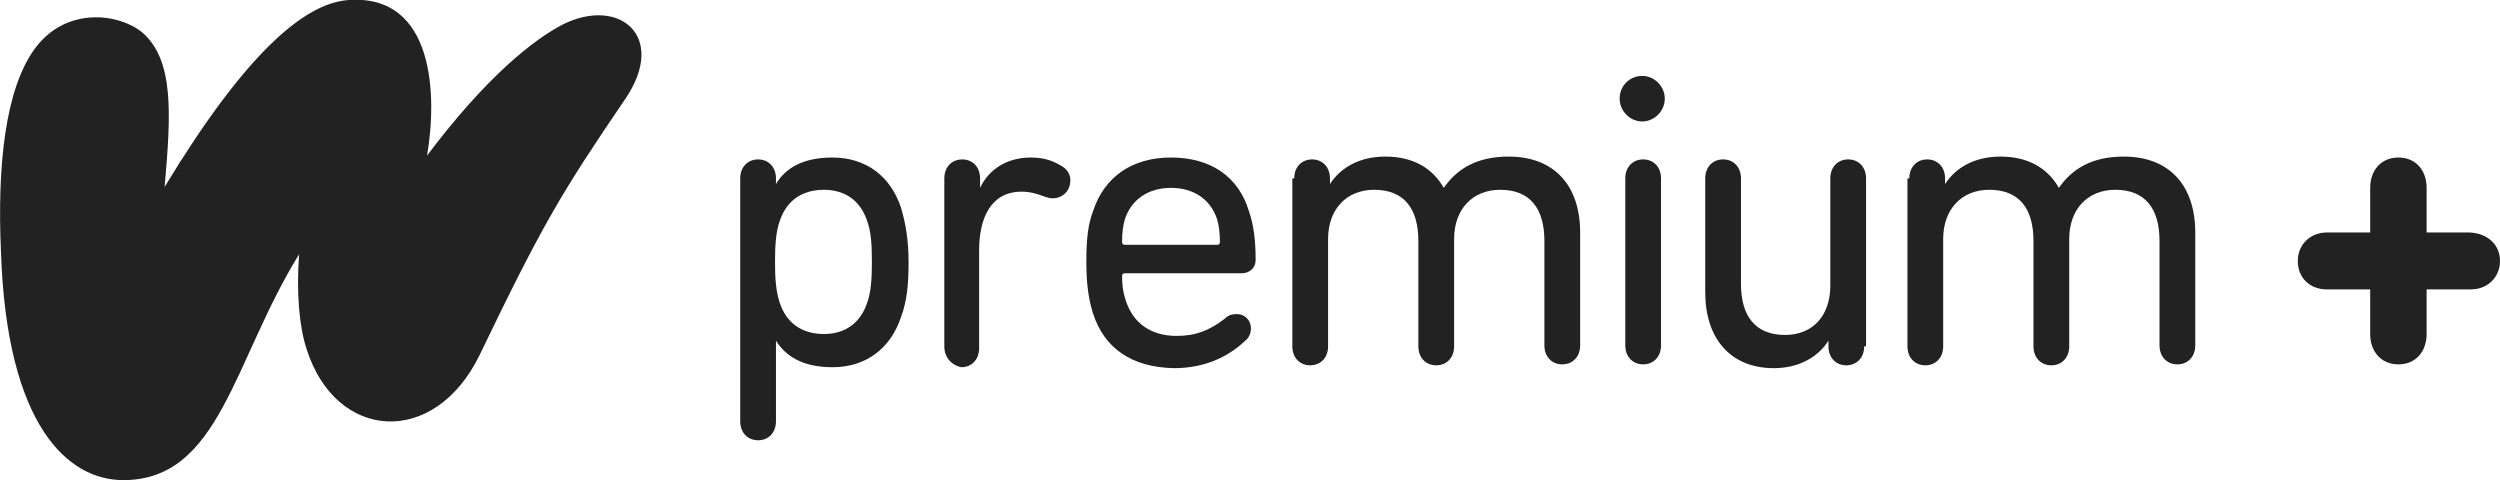 <svg width="151" height="29" viewBox="0 0 151 29" fill="none" xmlns="http://www.w3.org/2000/svg">
<g clip-path="url(#clip0)">
<path d="M7.443 28.999C13.294 28.999 14.09 21.777 18.066 15.358C17.896 17.651 18.066 19.714 18.521 21.09C20.282 26.649 26.247 27.05 28.974 21.433C32.78 13.524 33.916 11.633 37.779 5.959C40.336 2.176 37.382 -0.231 33.973 1.489C32.212 2.406 29.372 4.641 25.793 9.398C26.418 5.787 26.247 -0.345 21.077 -0.001C18.351 0.17 14.771 3.323 9.943 11.289C10.34 6.819 10.511 3.609 8.579 1.947C7.159 0.801 4.034 0.4 2.16 2.864C0.285 5.329 -0.169 10.143 0.058 15.186C0.399 25.789 4.148 28.999 7.443 28.999Z" fill="#222222"/>
<path d="M44.709 25.447V10.775C44.709 10.087 45.164 9.629 45.789 9.629C46.414 9.629 46.868 10.087 46.868 10.775V11.119C47.436 10.145 48.516 9.514 50.277 9.514C52.322 9.514 53.799 10.66 54.424 12.552C54.708 13.526 54.878 14.5 54.878 15.876C54.878 17.251 54.765 18.226 54.424 19.142C53.799 21.034 52.322 22.18 50.277 22.18C48.459 22.18 47.436 21.492 46.868 20.575V25.447C46.868 26.135 46.414 26.593 45.789 26.593C45.164 26.593 44.709 26.135 44.709 25.447ZM52.379 18.283C52.606 17.652 52.663 16.85 52.663 15.818C52.663 14.729 52.606 13.984 52.379 13.354C51.981 12.15 51.072 11.463 49.766 11.463C48.402 11.463 47.493 12.15 47.095 13.354C46.868 13.984 46.811 14.787 46.811 15.818C46.811 16.85 46.868 17.595 47.095 18.283C47.493 19.486 48.402 20.174 49.766 20.174C51.072 20.174 51.981 19.486 52.379 18.283Z" fill="#222222"/>
<path d="M57.037 20.919V10.775C57.037 10.087 57.492 9.629 58.117 9.629C58.742 9.629 59.196 10.087 59.196 10.775V11.348C59.707 10.259 60.787 9.514 62.264 9.514C63.116 9.514 63.627 9.743 64.025 9.973C64.479 10.202 64.65 10.546 64.65 10.889C64.65 11.52 64.195 11.978 63.571 11.978C63.4 11.978 63.23 11.921 63.059 11.864C62.605 11.692 62.207 11.577 61.696 11.577C59.878 11.577 59.139 13.125 59.139 15.131V21.034C59.139 21.721 58.685 22.18 58.06 22.18C57.492 22.065 57.037 21.607 57.037 20.919Z" fill="#222222"/>
<path d="M66.013 18.913C65.785 18.168 65.615 17.308 65.615 15.818C65.615 14.386 65.729 13.526 66.013 12.781C66.694 10.66 68.399 9.514 70.728 9.514C73.114 9.514 74.818 10.66 75.443 12.781C75.727 13.583 75.841 14.557 75.841 15.704C75.841 16.162 75.5 16.506 74.989 16.506H67.944C67.831 16.506 67.774 16.563 67.774 16.678C67.774 17.251 67.831 17.652 68.001 18.168C68.456 19.544 69.535 20.289 71.069 20.289C72.262 20.289 73.057 19.945 73.966 19.257C74.193 19.028 74.421 18.971 74.705 18.971C75.216 18.971 75.557 19.372 75.557 19.83C75.557 20.117 75.443 20.403 75.216 20.575C74.193 21.55 72.773 22.237 70.898 22.237C68.342 22.18 66.694 21.034 66.013 18.913ZM73.512 14.787C73.625 14.787 73.682 14.729 73.682 14.615C73.682 14.042 73.625 13.64 73.512 13.239C73.114 12.036 72.091 11.348 70.728 11.348C69.365 11.348 68.342 12.036 67.944 13.239C67.831 13.64 67.774 14.042 67.774 14.615C67.774 14.729 67.831 14.787 67.944 14.787H73.512Z" fill="#222222"/>
<path d="M78.171 10.775C78.171 10.087 78.625 9.628 79.25 9.628C79.875 9.628 80.329 10.087 80.329 10.775V11.119C80.954 10.144 82.09 9.457 83.681 9.457C85.329 9.457 86.522 10.144 87.203 11.348C87.999 10.202 89.192 9.457 91.123 9.457C93.85 9.457 95.441 11.176 95.441 14.041V20.862C95.441 21.549 94.986 22.008 94.361 22.008C93.736 22.008 93.282 21.549 93.282 20.862V14.557C93.282 12.609 92.43 11.463 90.612 11.463C88.964 11.463 87.828 12.609 87.828 14.443V20.919C87.828 21.607 87.374 22.065 86.749 22.065C86.124 22.065 85.669 21.607 85.669 20.919V14.557C85.669 12.609 84.817 11.463 82.999 11.463C81.352 11.463 80.216 12.609 80.216 14.443V20.919C80.216 21.607 79.761 22.065 79.136 22.065C78.511 22.065 78.057 21.607 78.057 20.919V10.775H78.171Z" fill="#222222"/>
<path d="M97.827 5.96C97.827 5.158 98.451 4.585 99.19 4.585C99.928 4.585 100.553 5.215 100.553 5.96C100.553 6.706 99.928 7.336 99.19 7.336C98.451 7.336 97.827 6.706 97.827 5.96ZM98.167 10.775C98.167 10.087 98.622 9.628 99.247 9.628C99.872 9.628 100.326 10.087 100.326 10.775V20.862C100.326 21.549 99.872 22.008 99.247 22.008C98.622 22.008 98.167 21.549 98.167 20.862V10.775Z" fill="#222222"/>
<path d="M112.597 20.919C112.597 21.607 112.142 22.065 111.517 22.065C110.892 22.065 110.438 21.607 110.438 20.919V20.575C109.87 21.492 108.734 22.237 107.143 22.237C104.53 22.237 102.996 20.46 102.996 17.652V10.775C102.996 10.087 103.45 9.628 104.075 9.628C104.7 9.628 105.155 10.087 105.155 10.775V17.136C105.155 19.085 106.007 20.231 107.825 20.231C109.472 20.231 110.551 19.085 110.551 17.251V10.775C110.551 10.087 111.006 9.628 111.631 9.628C112.256 9.628 112.71 10.087 112.71 10.775V20.919H112.597Z" fill="#222222"/>
<path d="M115.323 10.775C115.323 10.087 115.778 9.628 116.403 9.628C117.027 9.628 117.482 10.087 117.482 10.775V11.119C118.107 10.144 119.243 9.457 120.834 9.457C122.481 9.457 123.674 10.144 124.356 11.348C125.151 10.202 126.344 9.457 128.276 9.457C131.003 9.457 132.593 11.176 132.593 14.041V20.862C132.593 21.549 132.139 22.008 131.514 22.008C130.889 22.008 130.435 21.549 130.435 20.862V14.557C130.435 12.609 129.582 11.463 127.764 11.463C126.117 11.463 124.981 12.609 124.981 14.443V20.919C124.981 21.607 124.526 22.065 123.901 22.065C123.277 22.065 122.822 21.607 122.822 20.919V14.557C122.822 12.609 121.97 11.463 120.152 11.463C118.504 11.463 117.368 12.609 117.368 14.443V20.919C117.368 21.607 116.914 22.065 116.289 22.065C115.664 22.065 115.21 21.607 115.21 20.919V10.775H115.323Z" fill="#222222"/>
<path d="M151 15.761C151 16.735 150.261 17.48 149.238 17.48H146.568V20.174C146.568 21.263 145.887 22.008 144.864 22.008C143.842 22.008 143.16 21.263 143.16 20.174V17.48H140.547C139.524 17.48 138.786 16.793 138.786 15.761C138.786 14.787 139.524 14.042 140.547 14.042H143.16V11.348C143.16 10.259 143.842 9.514 144.864 9.514C145.887 9.514 146.568 10.259 146.568 11.348V14.042H149.182C150.261 14.099 151 14.787 151 15.761Z" fill="#222222"/>
</g>
<defs>
<clipPath id="clip0">
<rect width="151" height="29" fill="white"/>
</clipPath>
</defs>
</svg>
